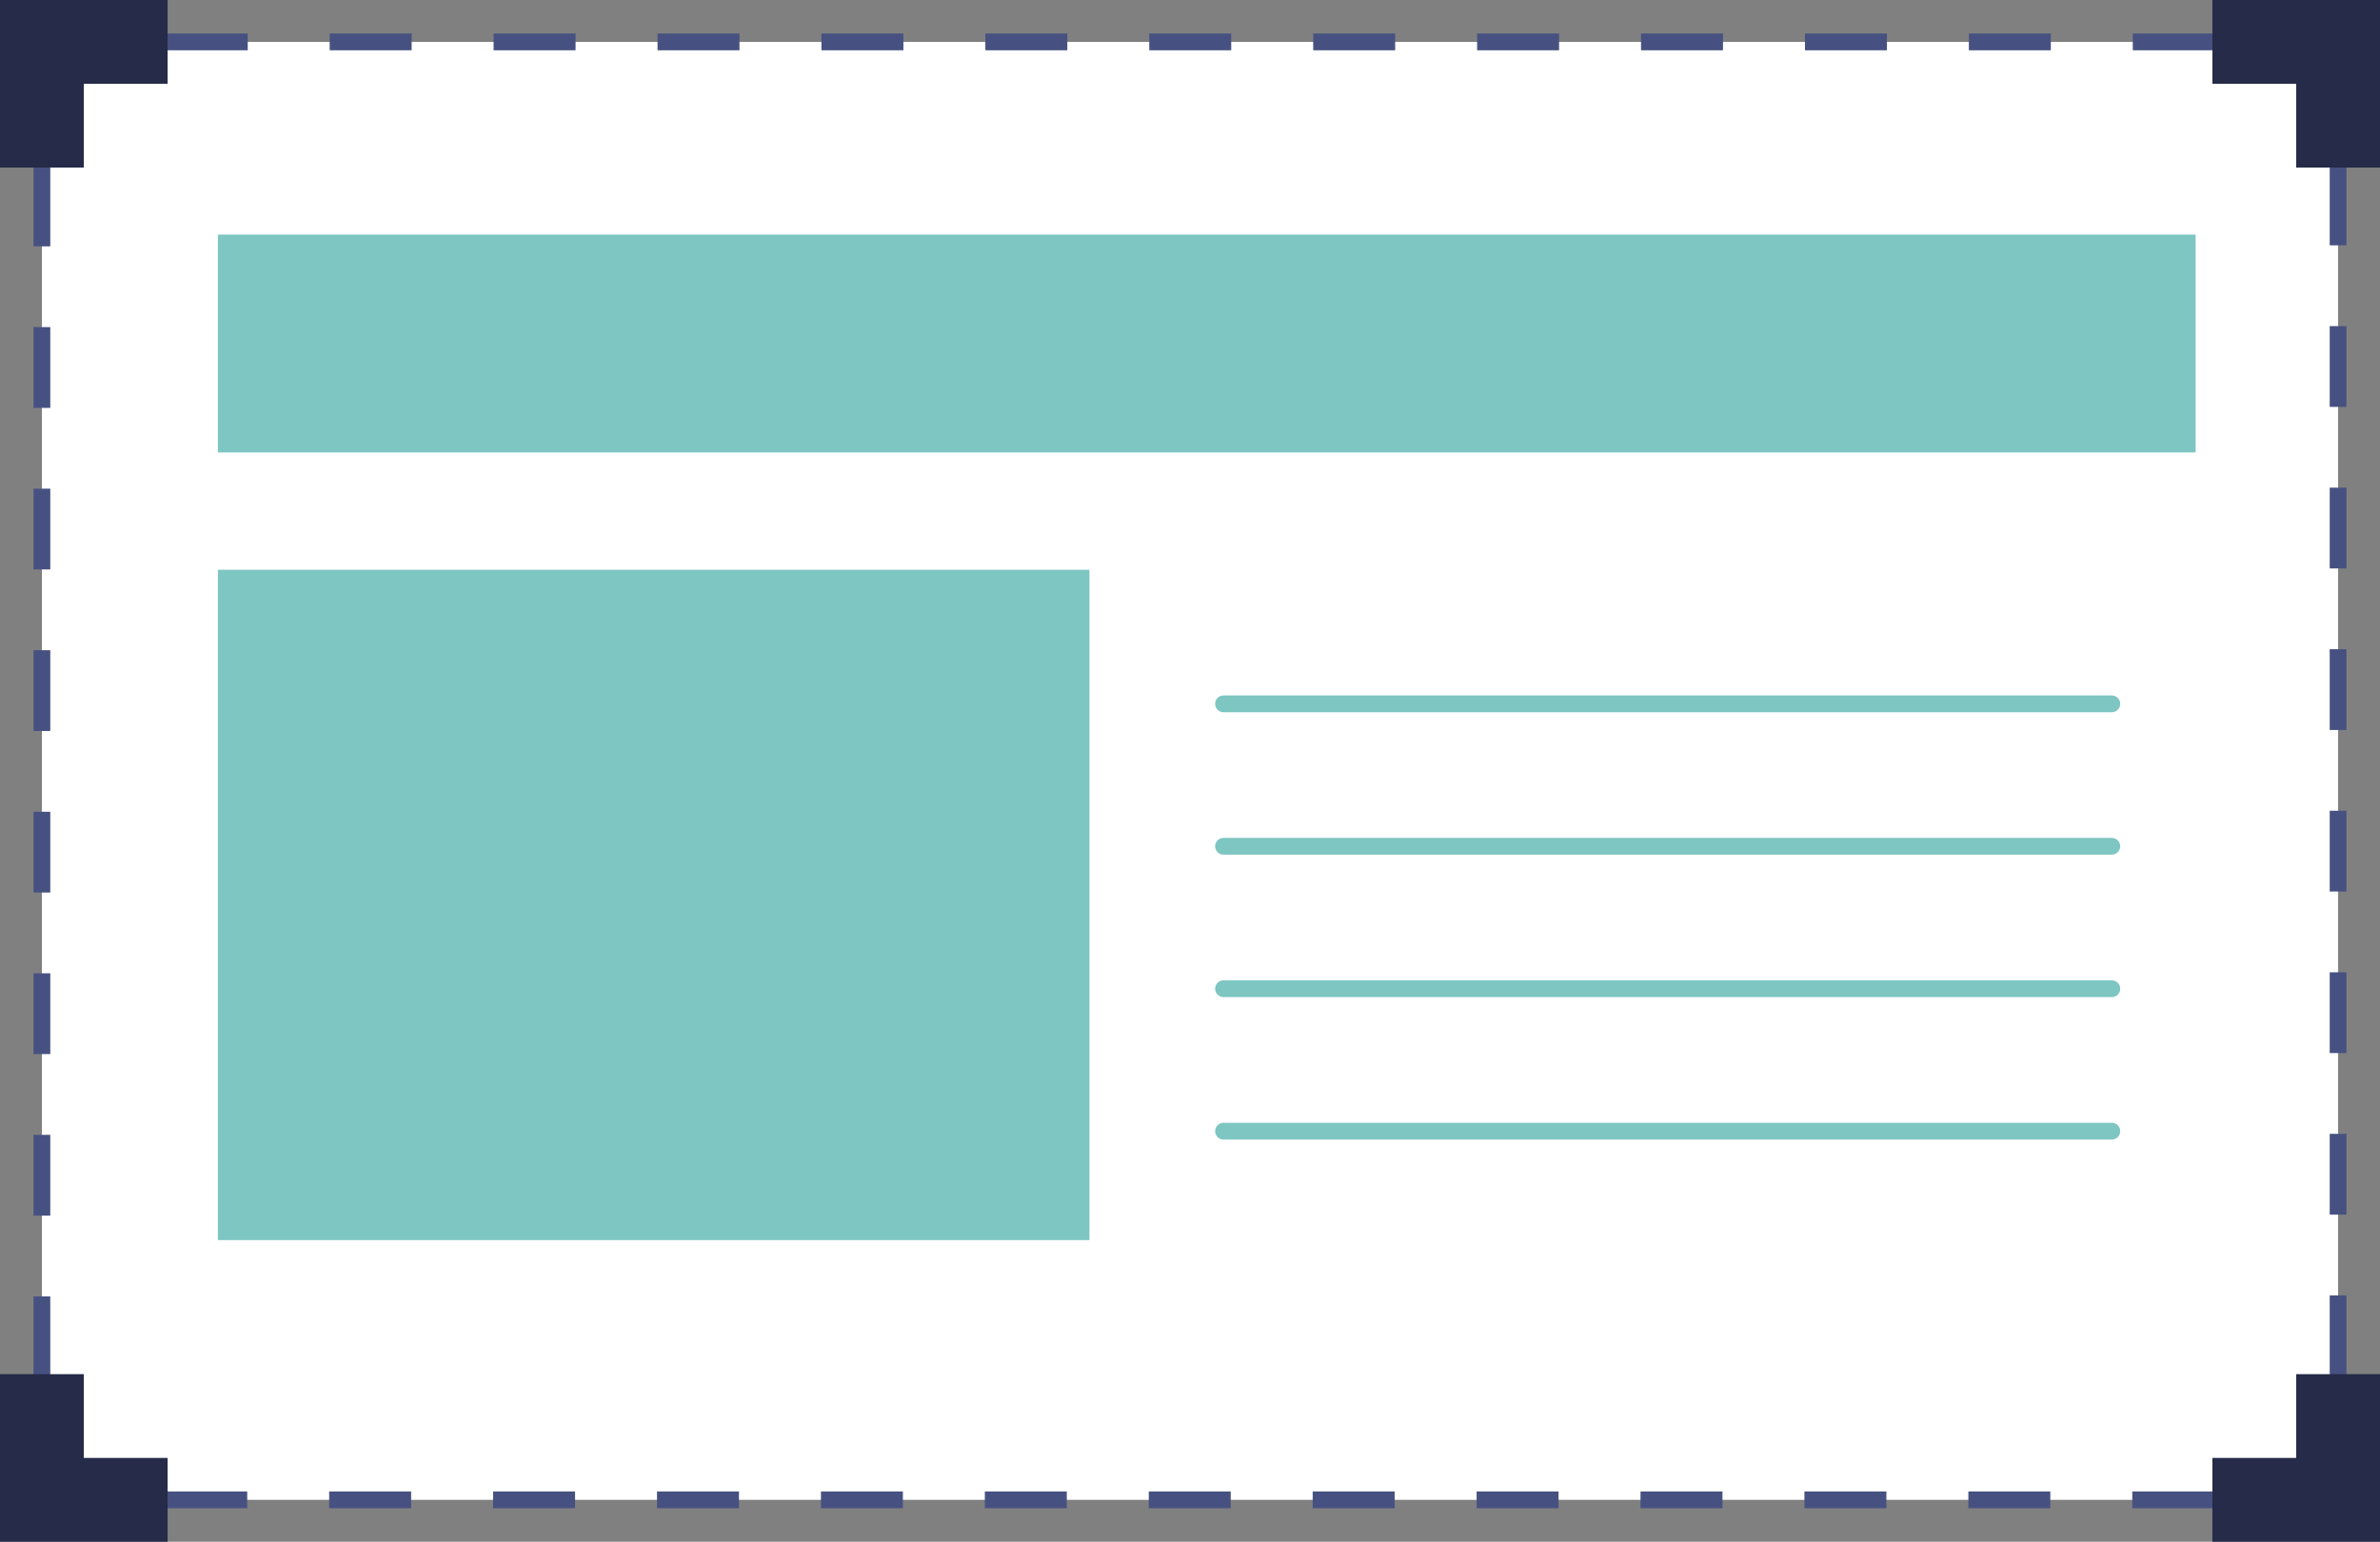 <svg id="Layer_1" data-name="Layer 1" xmlns="http://www.w3.org/2000/svg" viewBox="0 0 142 92">
  <rect x="0" y="0" width="142" height="92" fill="#808080" stroke="none"/>
  <defs>
    <style>
      .cls-1 {
        fill: #fff;
      }

      .cls-2, .cls-3, .cls-4, .cls-6 {
        fill: none;
        stroke-miterlimit: 10;
      }

      .cls-2, .cls-3, .cls-4 {
        stroke: #475181;
      }

      .cls-3 {
        stroke-dasharray: 4.89 4.89;
      }

      .cls-4 {
        stroke-dasharray: 4.82 4.82;
      }

      .cls-5 {
        fill: #7dc6c2;
      }

      .cls-6 {
        stroke: #7dc6c2;
        stroke-linecap: round;
      }

      .cls-7 {
        fill: #252b48;
      }
    </style>
  </defs>
  <title>Artboard 1</title>
  <rect class="cls-1" x="2.5" y="2.5" width="137" height="87"/>
  <polyline class="cls-2" points="139.5 87 139.5 89.5 137 89.5"/>
  <line class="cls-3" x1="132.11" y1="89.5" x2="7.44" y2="89.5"/>
  <polyline class="cls-2" points="5 89.5 2.5 89.5 2.5 87"/>
  <line class="cls-4" x1="2.5" y1="82.18" x2="2.5" y2="7.41"/>
  <polyline class="cls-2" points="2.5 5 2.5 2.5 5 2.5"/>
  <line class="cls-3" x1="9.89" y1="2.5" x2="134.56" y2="2.5"/>
  <polyline class="cls-2" points="137 2.5 139.5 2.5 139.5 5"/>
  <line class="cls-4" x1="139.5" y1="9.82" x2="139.5" y2="84.59"/>
  <rect class="cls-5" x="13" y="14" width="118" height="13"/>
  <rect class="cls-5" x="13" y="34" width="52" height="40"/>
  <line class="cls-6" x1="73" y1="42" x2="126" y2="42"/>
  <line class="cls-6" x1="73" y1="50.5" x2="126" y2="50.5"/>
  <line class="cls-6" x1="73" y1="59" x2="126" y2="59"/>
  <line class="cls-6" x1="73" y1="67.5" x2="126" y2="67.5"/>
  <polygon class="cls-7" points="5 87 5 82 0 82 0 87 0 92 5 92 10 92 10 87 5 87"/>
  <polygon class="cls-7" points="5 5 10 5 10 0 5 0 0 0 0 5 0 10 5 10 5 5"/>
  <polygon class="cls-7" points="137 5 137 10 142 10 142 5 142 0 137 0 132 0 132 5 137 5"/>
  <polygon class="cls-7" points="137 87 132 87 132 92 137 92 142 92 142 87 142 82 137 82 137 87"/>
</svg>
